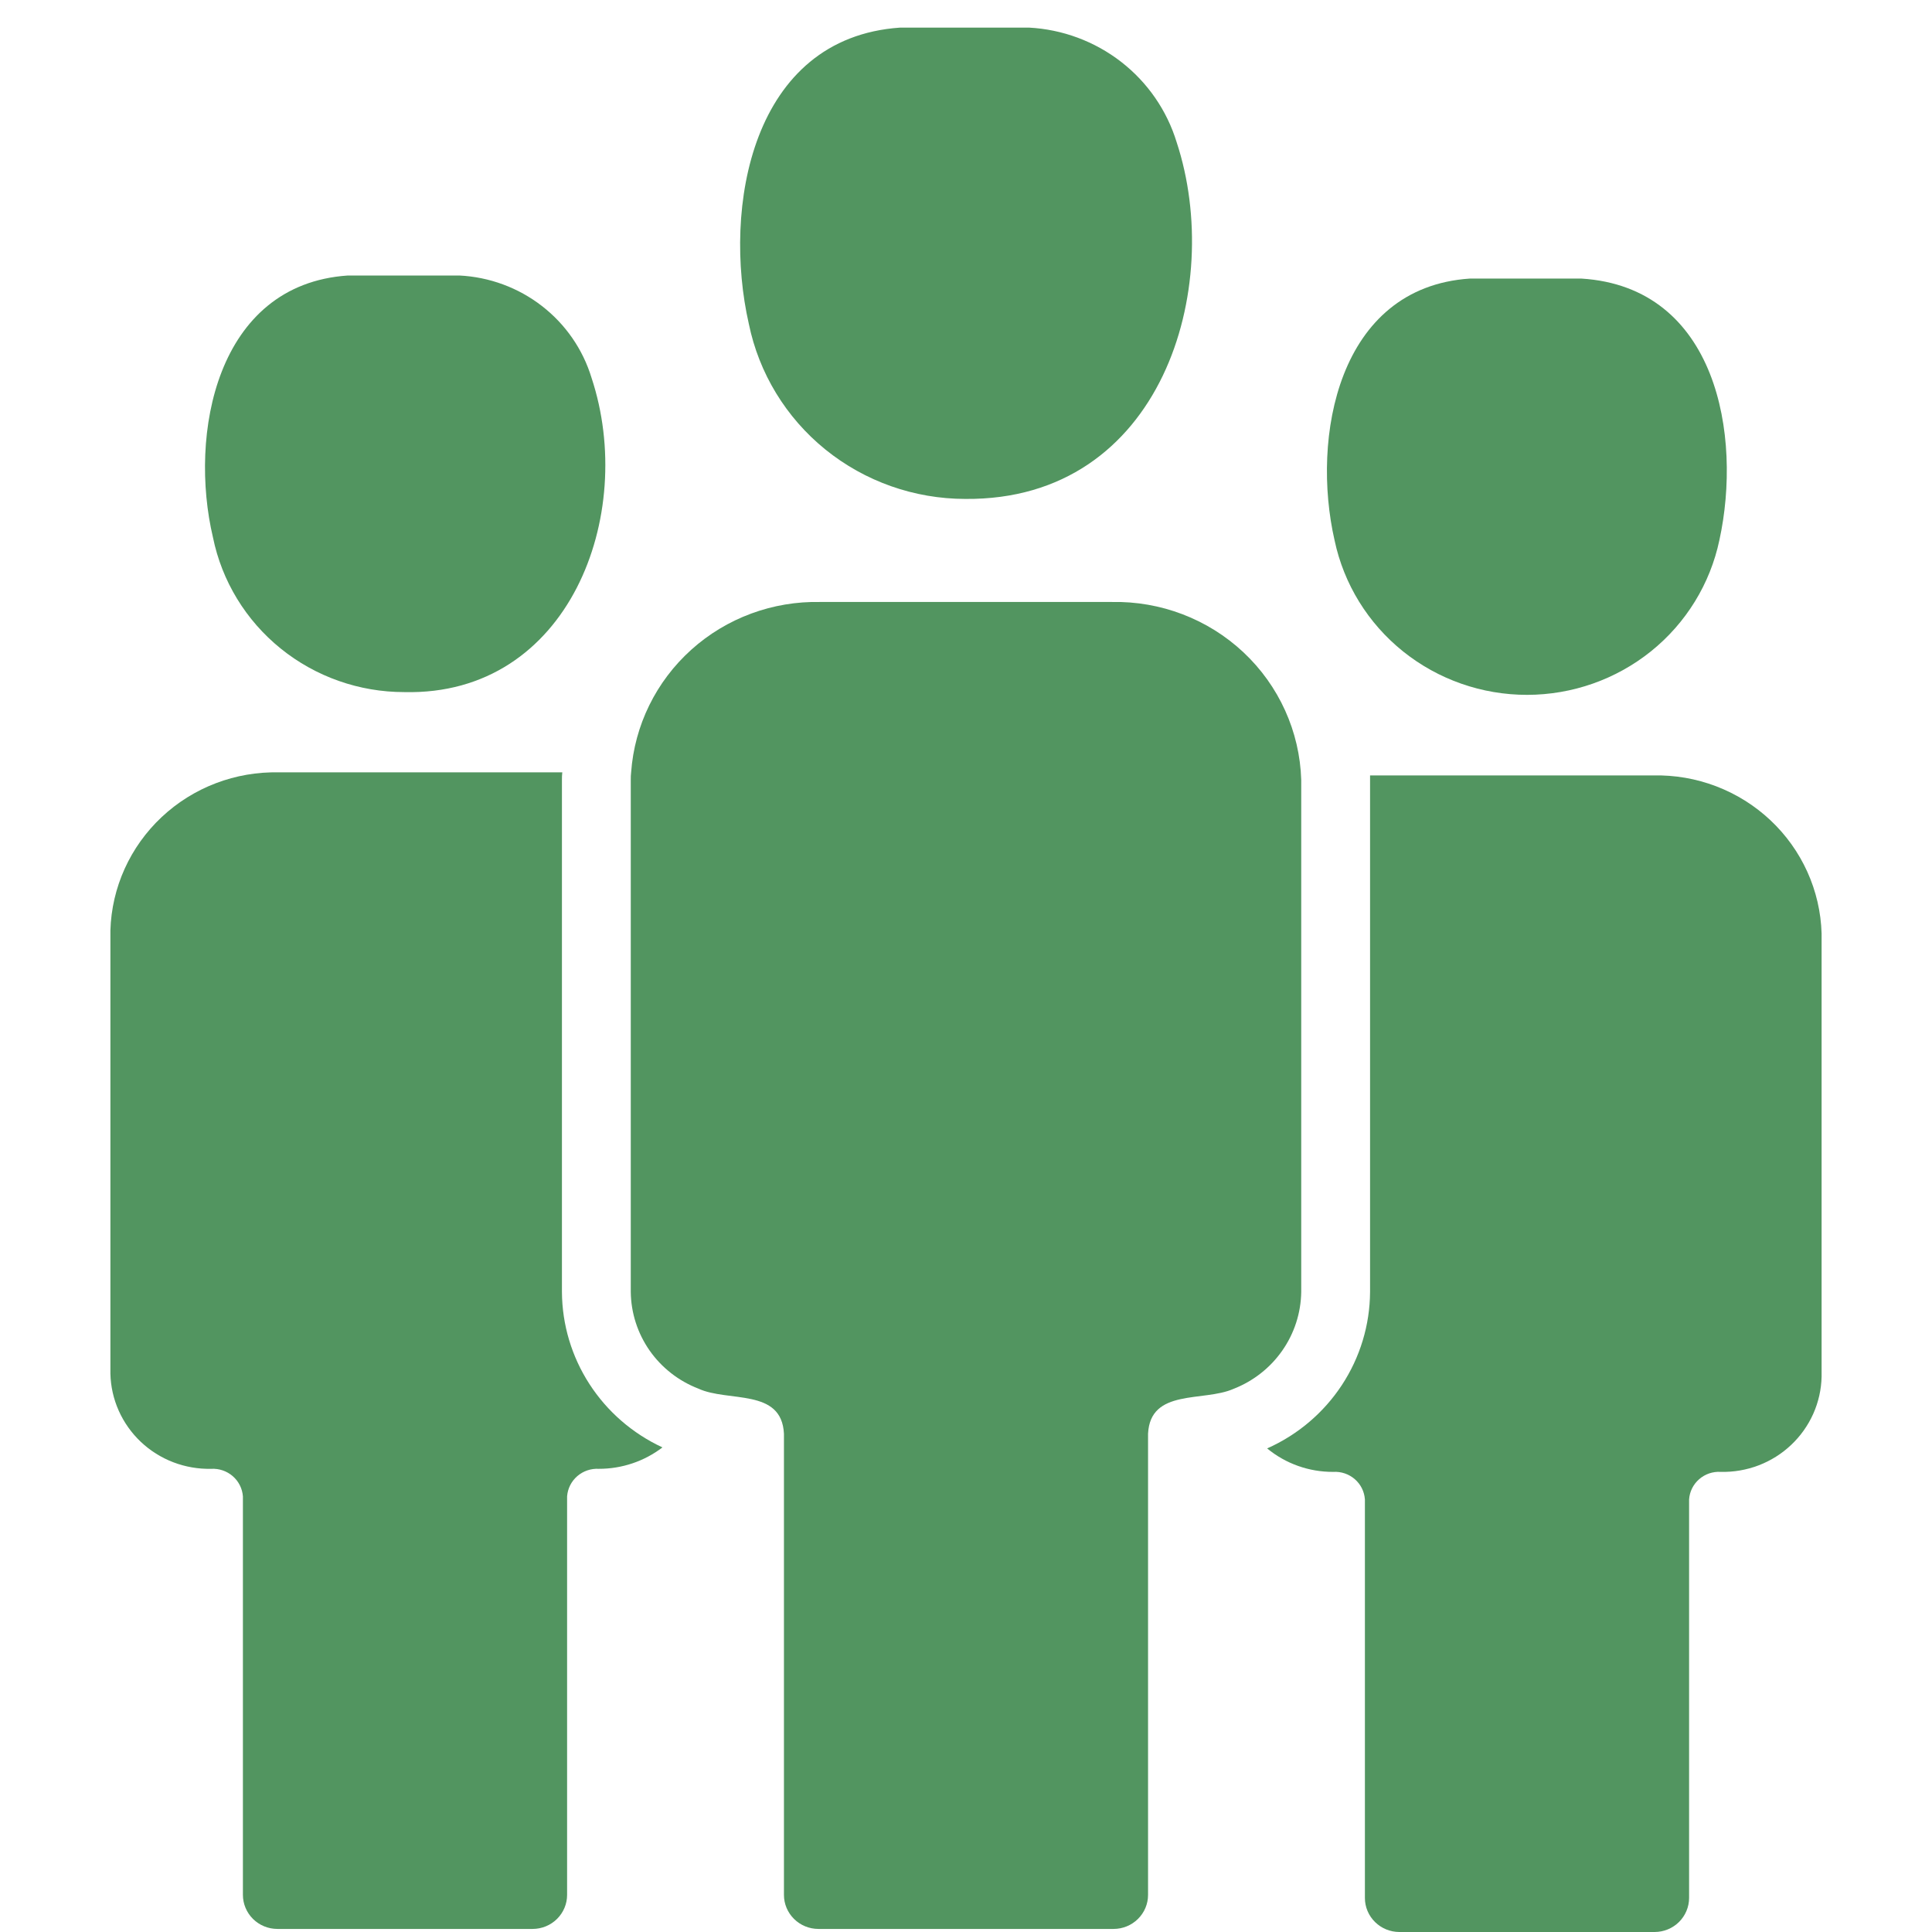 <?xml version="1.0" encoding="UTF-8"?>
<svg xmlns="http://www.w3.org/2000/svg" width="70" height="70" viewBox="0 0 70 70" fill="none">
  <path d="M21.433 13.691C23.08 18.665 20.611 25.218 14.649 25.076C13.016 25.077 11.433 24.519 10.169 23.497C8.905 22.475 8.038 21.052 7.716 19.47C6.838 15.758 7.824 10.304 12.604 9.982H16.644C17.732 10.036 18.777 10.422 19.634 11.086C20.492 11.75 21.12 12.66 21.433 13.691Z" fill="#529560"></path>
  <path d="M42.632 5.152C44.369 10.426 42.104 18.139 34.975 18.077C33.127 18.076 31.337 17.444 29.907 16.288C28.478 15.131 27.497 13.521 27.131 11.732C26.18 7.554 27.208 1.368 32.618 1L37.282 1C38.498 1.065 39.663 1.498 40.621 2.241C41.578 2.984 42.28 4.001 42.632 5.152Z" fill="#529560"></path>
  <path d="M62.297 19.568C61.964 21.152 61.09 22.574 59.822 23.595C58.553 24.616 56.967 25.174 55.331 25.176C53.694 25.177 52.108 24.622 50.837 23.603C49.566 22.584 48.69 21.163 48.355 19.581C47.504 15.867 48.463 10.414 53.256 10.093L57.296 10.093C62.211 10.4 63.122 15.793 62.297 19.568Z" fill="#529560"></path>
  <path d="M66 33.824V49.879C65.99 50.343 65.887 50.8 65.698 51.224C65.508 51.649 65.236 52.032 64.897 52.352C64.558 52.673 64.158 52.924 63.72 53.092C63.282 53.259 62.816 53.34 62.346 53.329C62.06 53.311 61.779 53.406 61.564 53.594C61.349 53.781 61.218 54.044 61.199 54.327V68.768C61.198 69.094 61.066 69.407 60.833 69.638C60.599 69.869 60.282 69.999 59.952 70H50.7C50.369 69.999 50.053 69.869 49.819 69.638C49.585 69.407 49.453 69.094 49.453 68.768V54.327C49.434 54.044 49.303 53.781 49.088 53.594C48.873 53.407 48.591 53.311 48.305 53.329C47.431 53.334 46.582 53.033 45.911 52.479C47.017 51.987 47.956 51.191 48.617 50.186C49.278 49.181 49.633 48.01 49.64 46.811V28.095H59.89C61.468 28.058 62.996 28.64 64.141 29.714C65.286 30.787 65.955 32.265 66 33.824Z" fill="#529560"></path>
  <path d="M24.002 52.442C23.341 52.947 22.53 53.22 21.695 53.218C21.409 53.203 21.129 53.298 20.914 53.485C20.7 53.672 20.568 53.934 20.547 54.216V68.657C20.547 68.984 20.415 69.296 20.181 69.527C19.948 69.758 19.631 69.888 19.3 69.889H10.048C9.717 69.888 9.401 69.758 9.167 69.527C8.934 69.296 8.802 68.983 8.801 68.657V54.216C8.78 53.934 8.649 53.672 8.434 53.485C8.219 53.298 7.939 53.203 7.654 53.218C7.184 53.229 6.718 53.148 6.28 52.981C5.842 52.813 5.442 52.562 5.103 52.242C4.764 51.921 4.492 51.538 4.302 51.113C4.113 50.689 4.01 50.232 4 49.768V33.713C4.045 32.154 4.714 30.677 5.859 29.603C7.004 28.529 8.532 27.947 10.11 27.984H20.373C20.363 28.074 20.358 28.165 20.36 28.255V46.811C20.367 47.994 20.712 49.15 21.357 50.147C22.001 51.144 22.918 51.939 24.002 52.442Z" fill="#529560"></path>
  <path d="M47.146 28.255V46.811C47.135 47.571 46.896 48.311 46.458 48.936C46.021 49.562 45.405 50.044 44.689 50.323C43.602 50.801 41.677 50.297 41.596 51.949V68.657C41.596 68.984 41.464 69.296 41.23 69.527C40.997 69.758 40.68 69.888 40.35 69.889H29.65C29.32 69.888 29.003 69.758 28.77 69.527C28.536 69.296 28.404 68.984 28.404 68.657V51.949C28.322 50.284 26.384 50.814 25.298 50.31C24.585 50.034 23.971 49.553 23.535 48.93C23.1 48.306 22.863 47.569 22.854 46.811V28.255C22.852 28.165 22.857 28.074 22.867 27.984C22.989 26.282 23.769 24.691 25.046 23.541C26.323 22.392 27.998 21.773 29.725 21.811H40.275C42.049 21.773 43.766 22.428 45.053 23.635C46.34 24.842 47.092 26.503 47.146 28.255Z" fill="#529560"></path>
</svg>
